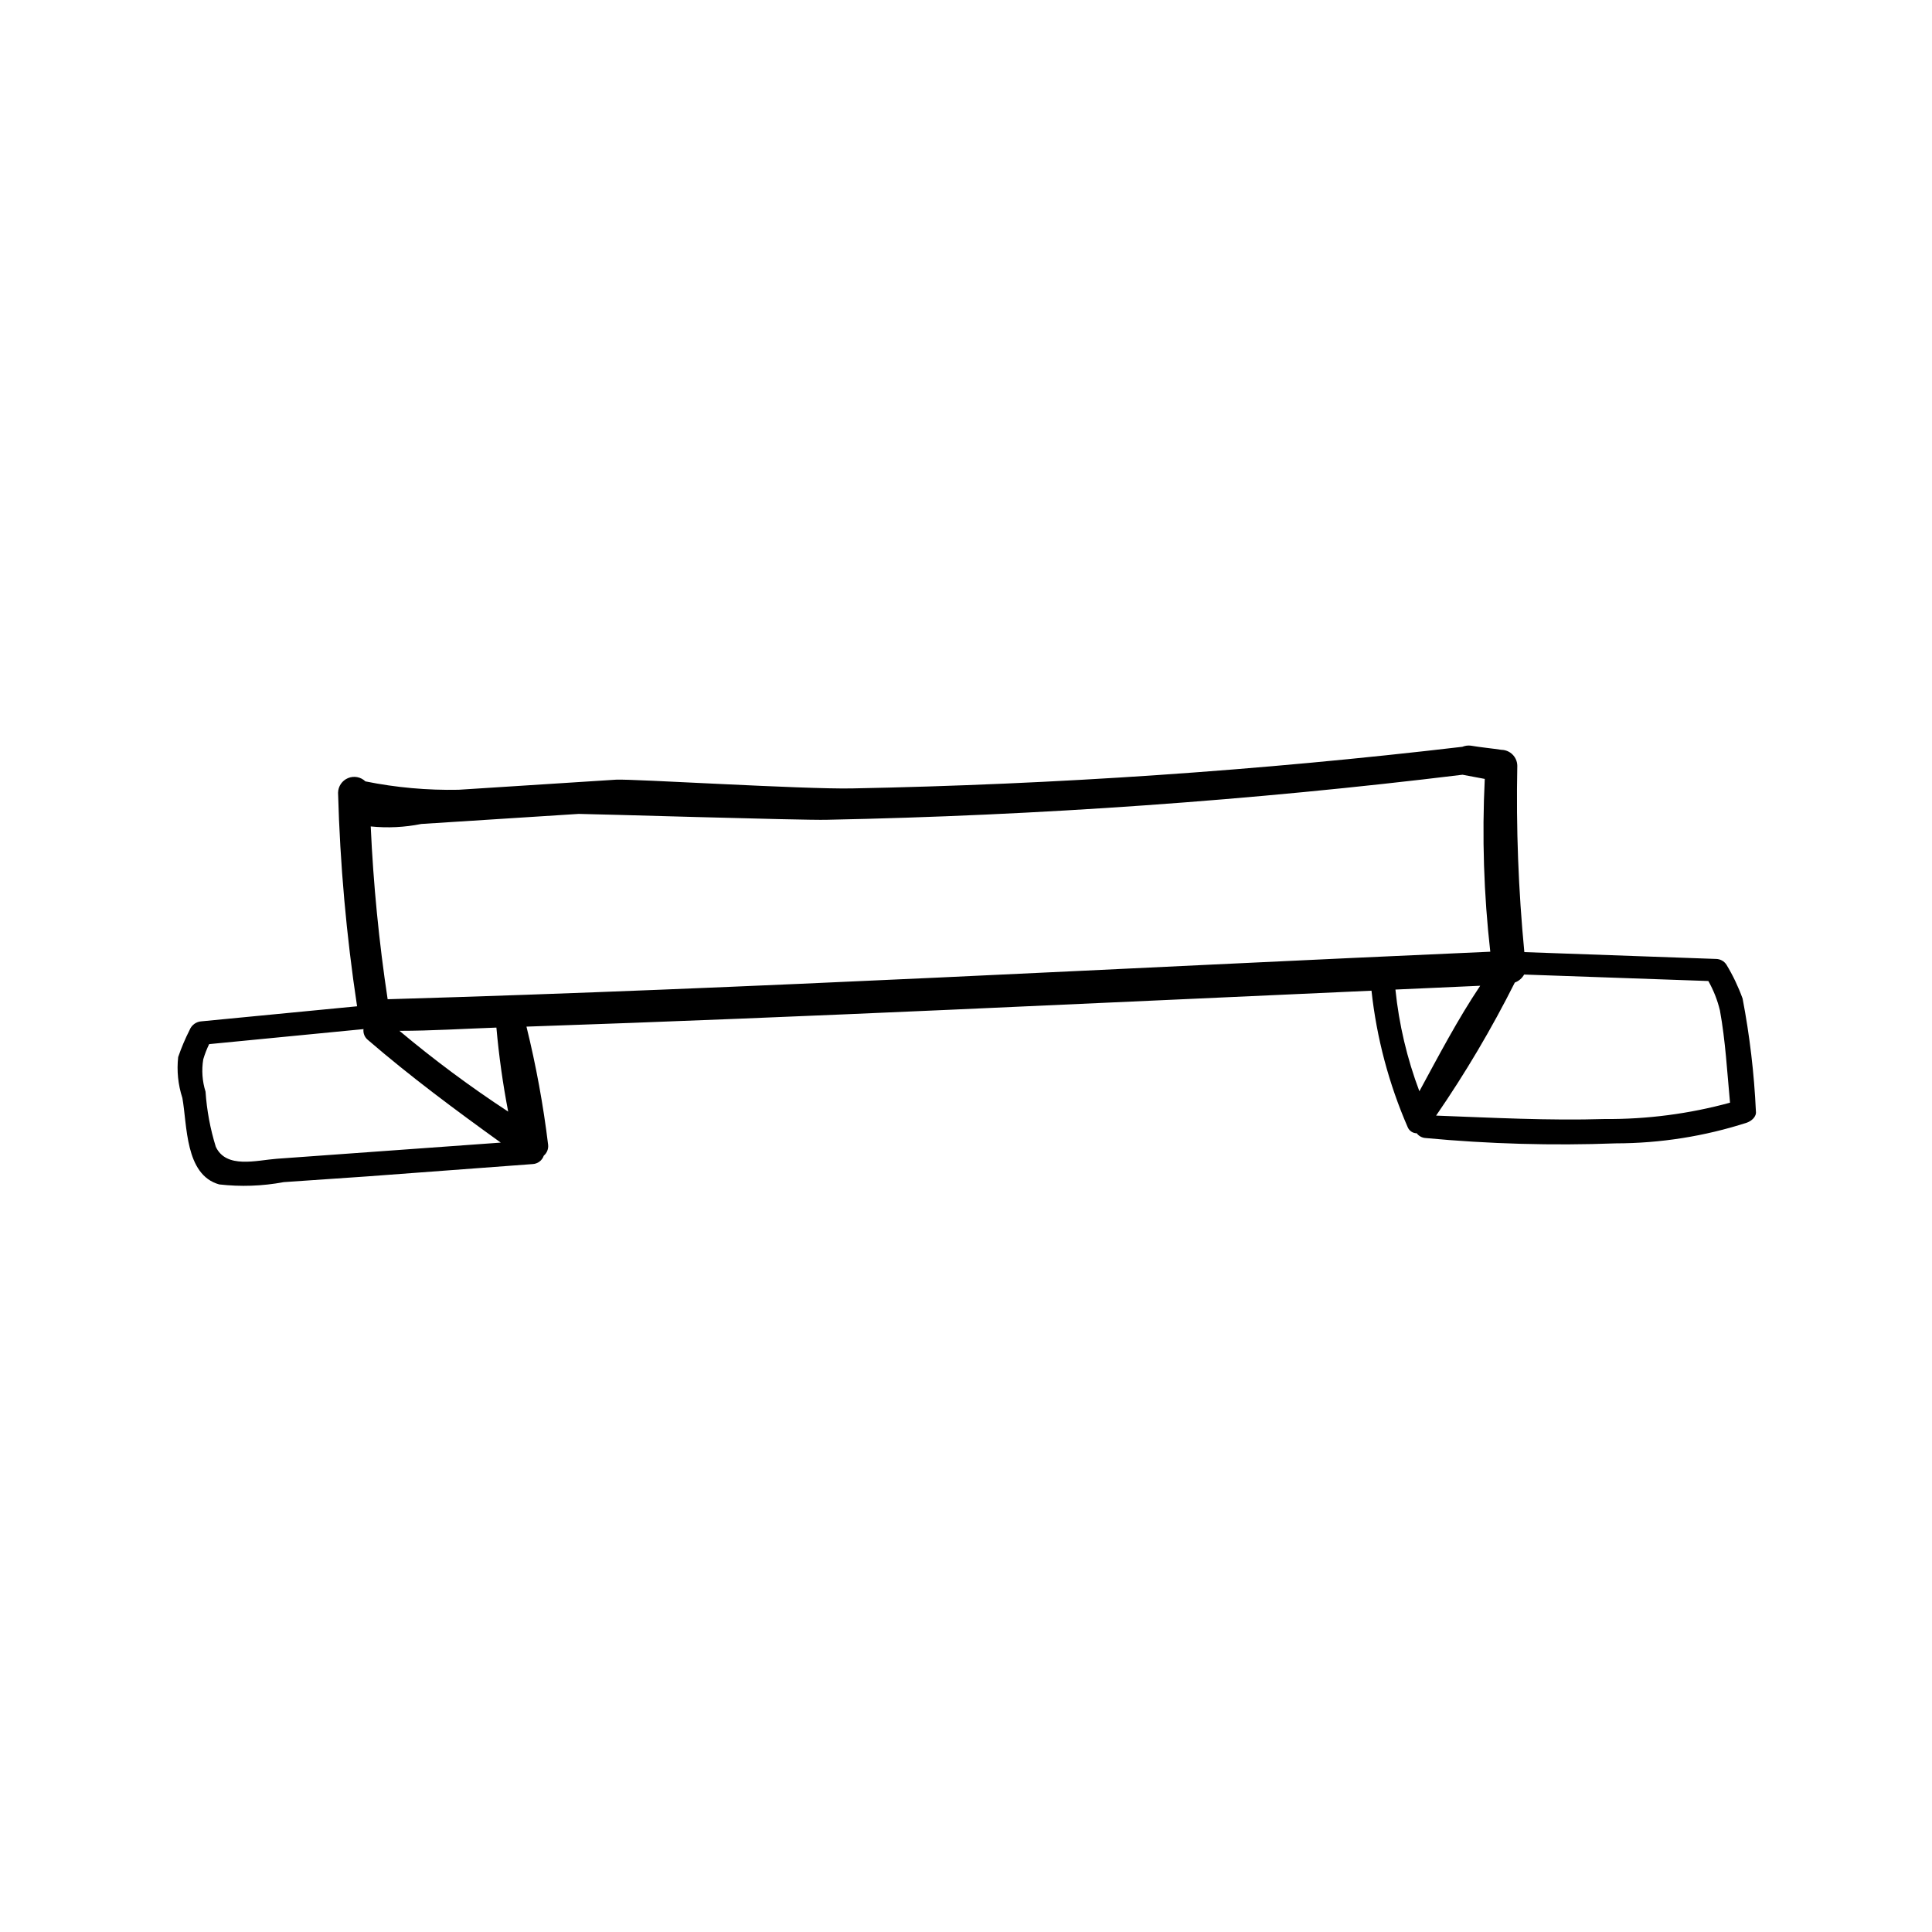 <?xml version="1.0" encoding="UTF-8"?>
<!-- Uploaded to: SVG Repo, www.svgrepo.com, Generator: SVG Repo Mixer Tools -->
<svg fill="#000000" width="800px" height="800px" version="1.1" viewBox="144 144 512 512" xmlns="http://www.w3.org/2000/svg">
 <path d="m605.8 408.61c-1.129-3.121-2.562-6.125-4.281-8.969-0.613-0.938-1.652-1.504-2.773-1.512l-50.785-1.812h0.004c-1.578-16.406-2.203-32.895-1.867-49.371-0.023-2.309-1.875-4.18-4.18-4.234-2.719-0.402-5.492-0.656-8.16-1.109-0.754-0.086-1.516 0.016-2.219 0.305-53.773 6.312-107.7 9.992-161.77 11.031-13.047 0.25-58.242-2.57-62.523-2.316l-41.715 2.672c-8.285 0.164-16.562-0.578-24.688-2.219-1.227-1.184-3.043-1.527-4.617-0.871-1.578 0.656-2.613 2.188-2.637 3.894 0.52 18.945 2.203 37.84 5.039 56.578l-41.16 3.981c-1.441 0.062-2.707 0.973-3.227 2.316-1.172 2.312-2.184 4.703-3.023 7.156-0.406 3.648-0.027 7.34 1.109 10.832 1.309 7.152 0.656 20.402 9.773 22.922 5.691 0.652 11.449 0.449 17.078-0.605l22.016-1.512 43.934-3.273c1.355-0.055 2.535-0.934 2.973-2.219 0.836-0.707 1.27-1.781 1.16-2.871-1.281-10.551-3.199-21.016-5.742-31.336 74.664-2.519 149.28-6.195 223.94-9.523 1.359 12.492 4.602 24.707 9.621 36.227 0.418 0.938 1.344 1.551 2.371 1.559 0.562 0.75 1.43 1.211 2.367 1.262 16.746 1.57 33.574 2.039 50.379 1.41 11.805-0.016 23.531-1.867 34.766-5.492 1.211-0.453 2.57-1.562 2.367-3.023-0.461-10.027-1.641-20.012-3.527-29.875zm-350.15-46.25 41.715-2.668c3.176 0 58.895 1.715 65.746 1.562l0.004-0.004c56.32-1.129 112.55-5.113 168.47-11.938l5.894 1.109v-0.004c-0.75 15.281-0.262 30.598 1.461 45.797-97.438 4.281-194.93 9.773-292.21 12.594v0.004c-2.297-15.176-3.793-30.465-4.484-45.797 4.477 0.457 8.996 0.234 13.402-0.656zm-38.289 88.723c-5.391 0.402-13.402 2.719-16.172-3.176-1.473-4.746-2.383-9.652-2.719-14.609-0.871-2.769-1.078-5.703-0.605-8.566 0.41-1.383 0.93-2.731 1.562-4.027l40.91-3.981h-0.004c-0.133 1.066 0.285 2.129 1.109 2.82 11.336 9.773 23.227 18.59 35.266 27.258zm61.312-12.496c-10.016-6.562-19.641-13.715-28.816-21.41 8.566 0 17.129-0.555 25.695-0.855v-0.004c0.66 7.473 1.703 14.906 3.121 22.27zm235.13-32.344 22.469-1.008c-5.945 8.867-11.035 18.59-16.121 27.961-3.269-8.672-5.406-17.73-6.348-26.953zm55.418 34.309c-14.863 0.453-29.773-0.352-44.637-0.906 7.754-11.262 14.723-23.047 20.859-35.266 1.051-0.387 1.926-1.137 2.469-2.117l48.82 1.715h-0.004c1.383 2.445 2.418 5.074 3.074 7.809 1.461 8.012 1.914 16.324 2.672 24.434-10.816 2.957-21.988 4.414-33.203 4.332z"/>
</svg>